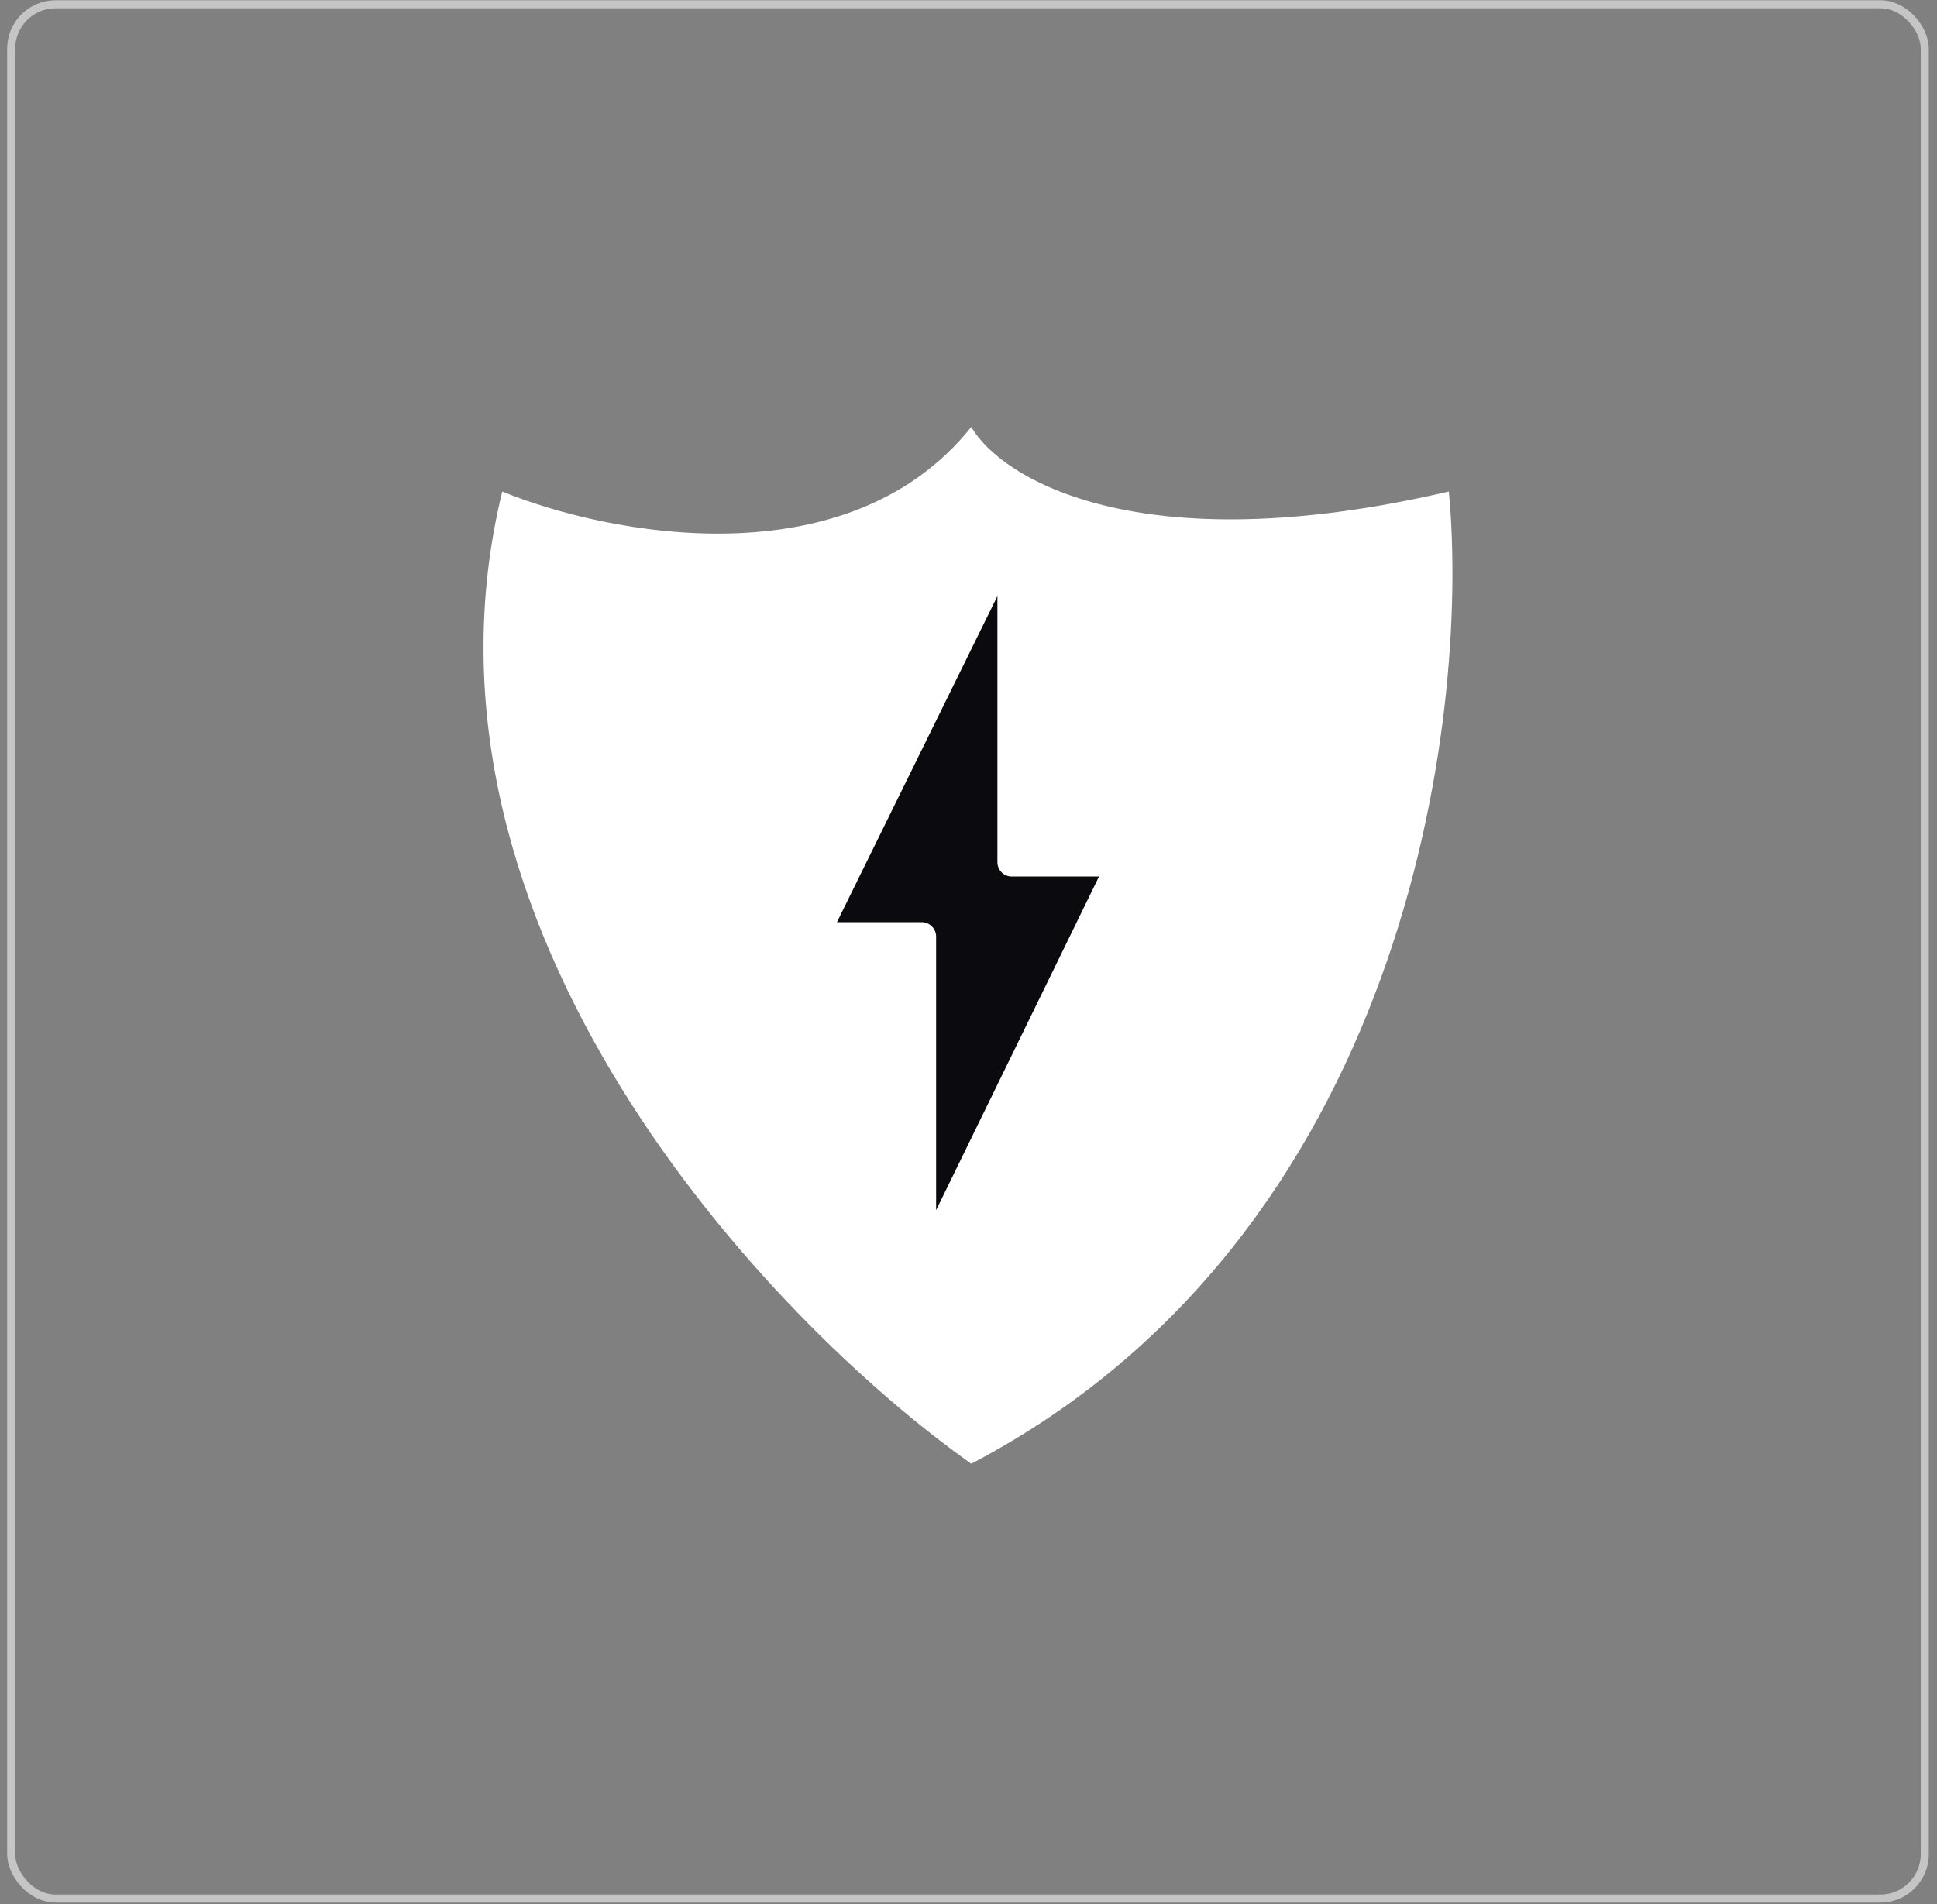 <svg xmlns="http://www.w3.org/2000/svg" fill="none" viewBox="0 0 120 118" height="118" width="120">
<rect x="0" y="0" width="120" height="118" fill="#808080" stroke="none"/>
<rect stroke-width="0.5" stroke-opacity="0.54" stroke="white" rx="2.75" height="117.38" width="118.549" y="0.266" x="0.693"></rect>
<path fill="white" d="M60.171 26.461C52.494 36.057 37.602 33.124 31.116 30.457C24.505 57.538 47.731 81.904 60.171 90.702C87.04 76.627 91.092 44.674 89.759 30.457C70.567 34.934 62.037 29.658 60.171 26.461Z"></path>
<path fill="#0A0A0F" d="M57.994 74.988V58.033C57.994 57.541 57.59 57.145 57.098 57.145H51.85L59.269 42.062C59.278 42.044 59.286 42.018 59.295 42C59.304 41.983 59.313 41.974 59.322 41.956L61.791 36.938V53.427C61.791 53.919 62.187 54.315 62.679 54.315H68.085L57.994 74.988Z"></path>
</svg>

